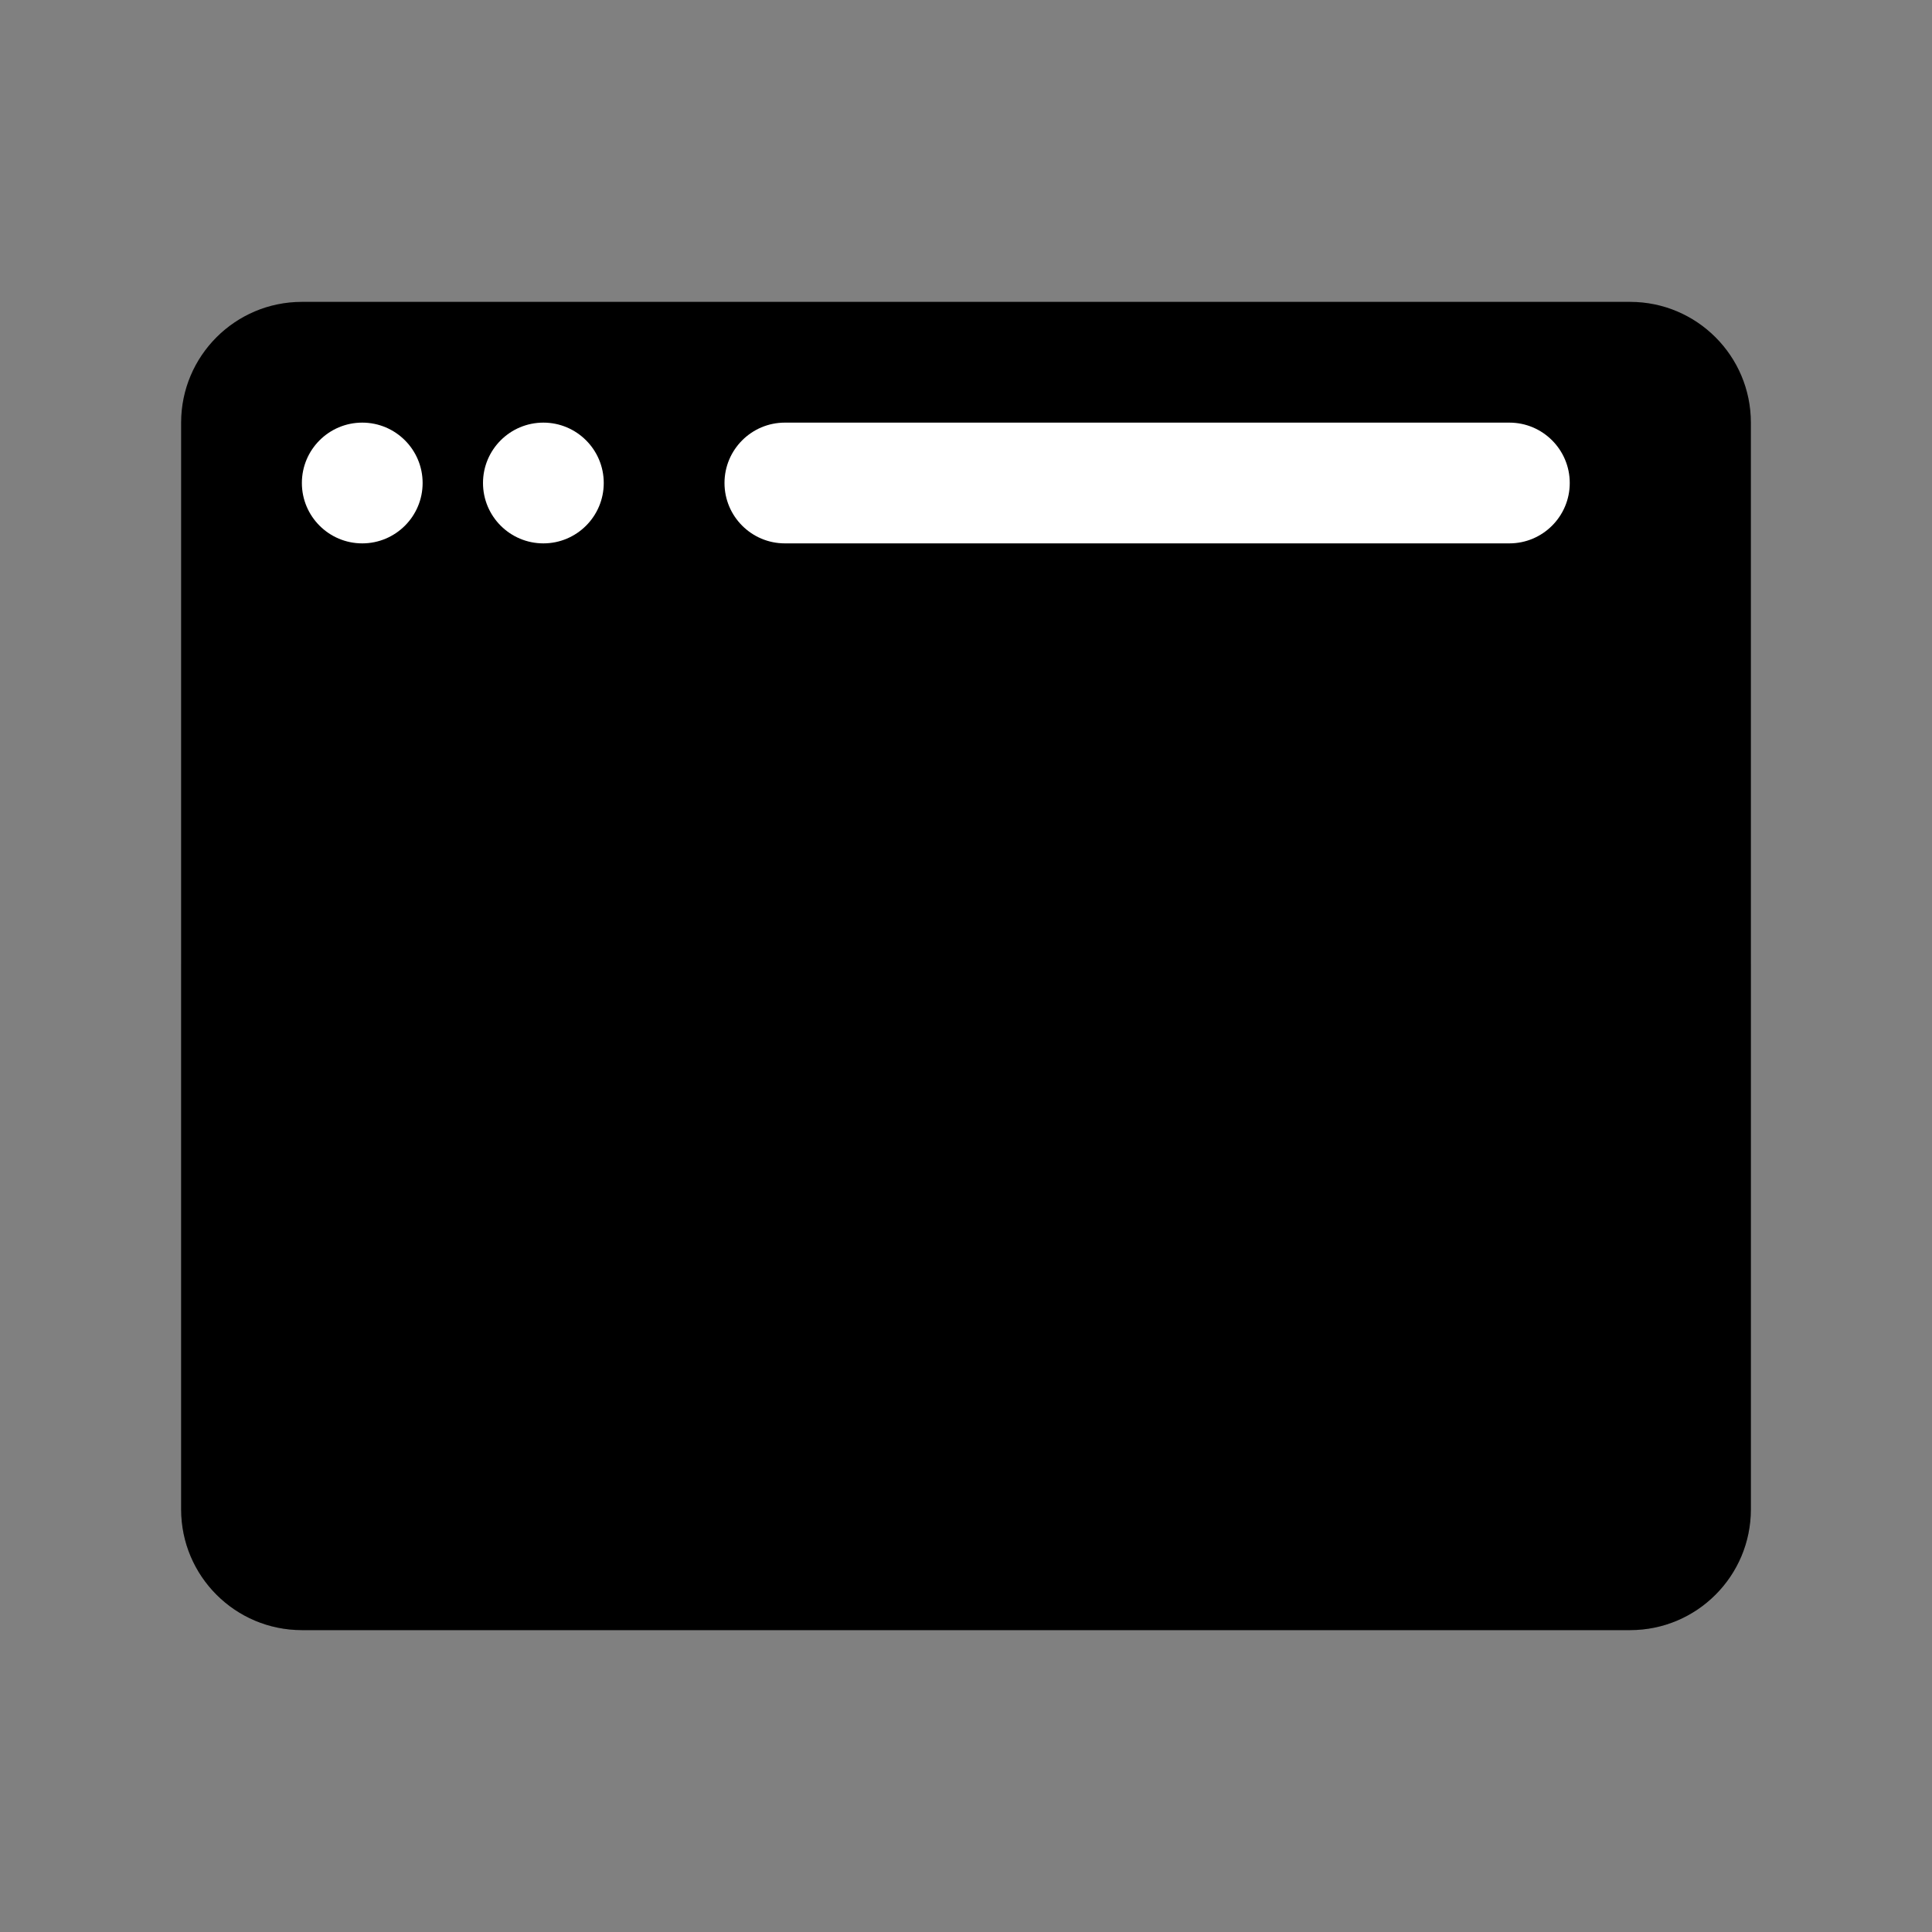 <svg width="20" height="20" viewBox="0 0 20 20" fill="none" xmlns="http://www.w3.org/2000/svg">
<rect x="0" y="0" width="20" height="20" fill="#808080" stroke="none"/>
<g id="Web 1">
<g id="surface13865">
<path id="Vector" d="M16.875 16.875H3.125C2.435 16.875 1.875 16.315 1.875 15.625V4.375C1.875 3.685 2.435 3.125 3.125 3.125H16.875C17.565 3.125 18.125 3.685 18.125 4.375V15.625C18.125 16.315 17.565 16.875 16.875 16.875Z" fill="url(#paint0_linear_263_8850)" style=""/>
<path id="Vector_2" d="M16.875 3.281C17.478 3.281 17.969 3.772 17.969 4.375V15.625C17.969 16.228 17.478 16.719 16.875 16.719H3.125C2.522 16.719 2.031 16.228 2.031 15.625V4.375C2.031 3.772 2.522 3.281 3.125 3.281H16.875ZM16.875 3.125H3.125C2.435 3.125 1.875 3.685 1.875 4.375V15.625C1.875 16.315 2.435 16.875 3.125 16.875H16.875C17.565 16.875 18.125 16.315 18.125 15.625V4.375C18.125 3.685 17.565 3.125 16.875 3.125Z" fill="url(#paint1_linear_263_8850)" style=""/>
<path id="Vector_3" d="M6.25 5C6.25 5.345 5.97 5.625 5.625 5.625C5.28 5.625 5 5.345 5 5C5 4.655 5.28 4.375 5.625 4.375C5.97 4.375 6.25 4.655 6.25 5Z" fill="white" style="fill:white;fill-opacity:1;"/>
<path id="Vector_4" d="M4.375 5C4.375 5.345 4.095 5.625 3.75 5.625C3.405 5.625 3.125 5.345 3.125 5C3.125 4.655 3.405 4.375 3.75 4.375C4.095 4.375 4.375 4.655 4.375 5Z" fill="white" style="fill:white;fill-opacity:1;"/>
<path id="Vector_5" d="M15.625 4.375H8.125C7.78 4.375 7.5 4.655 7.5 5C7.5 5.345 7.78 5.625 8.125 5.625H15.625C15.97 5.625 16.25 5.345 16.25 5C16.25 4.655 15.97 4.375 15.625 4.375Z" fill="white" style="fill:white;fill-opacity:1;"/>
<path id="Vector_6" d="M16.25 9.062C16.25 8.89 16.11 8.75 15.938 8.75H12.812C12.64 8.75 12.5 8.89 12.5 9.062C12.5 9.235 12.5 14.515 12.5 14.688C12.5 14.86 12.64 15 12.812 15H15.938C16.11 15 16.25 14.86 16.25 14.688C16.25 14.515 16.25 9.235 16.25 9.062Z" fill="#94CCEB" style="fill:#94CCEB;fill:color(display-p3 0.58 0.8 0.922);fill-opacity:1;"/>
<path id="Vector_7" d="M11.25 9.062C11.25 8.89 11.11 8.75 10.938 8.75H4.062C3.89 8.75 3.75 8.89 3.75 9.062C3.75 9.235 3.75 10.765 3.75 10.938C3.75 11.11 3.89 11.25 4.062 11.25H10.938C11.11 11.25 11.25 11.11 11.25 10.938C11.25 10.765 11.25 9.235 11.25 9.062Z" fill="#F7AD9C" style="fill:#F7AD9C;fill:color(display-p3 0.969 0.678 0.612);fill-opacity:1;"/>
<path id="Vector_8" d="M11.25 12.812C11.25 12.64 11.11 12.5 10.938 12.5H4.062C3.89 12.5 3.75 12.64 3.75 12.812C3.75 12.985 3.75 14.515 3.75 14.688C3.75 14.86 3.89 15 4.062 15H10.938C11.11 15 11.25 14.86 11.25 14.688C11.25 14.515 11.25 12.985 11.25 12.812Z" fill="#F7AD9C" style="fill:#F7AD9C;fill:color(display-p3 0.969 0.678 0.612);fill-opacity:1;"/>
</g>
</g>
<defs>
<linearGradient id="paint0_linear_263_8850" x1="10" y1="3.066" x2="10" y2="16.881" gradientUnits="userSpaceOnUse">
<stop stop-color="#E0E0E0" style="stop-color:#E0E0E0;stop-color:color(display-p3 0.878 0.878 0.878);stop-opacity:1;"/>
<stop offset="0.275" stop-color="#BABABA" style="stop-color:#BABABA;stop-color:color(display-p3 0.729 0.729 0.729);stop-opacity:1;"/>
<stop offset="0.277" stop-color="#F0F0F0" style="stop-color:#F0F0F0;stop-color:color(display-p3 0.941 0.941 0.941);stop-opacity:1;"/>
</linearGradient>
<linearGradient id="paint1_linear_263_8850" x1="10" y1="3.125" x2="10" y2="16.875" gradientUnits="userSpaceOnUse">
<stop stop-opacity="0.02" style="stop-color:black;stop-opacity:0.02;"/>
<stop offset="1" stop-opacity="0.149" style="stop-color:black;stop-opacity:0.149;"/>
</linearGradient>
</defs>
</svg>

